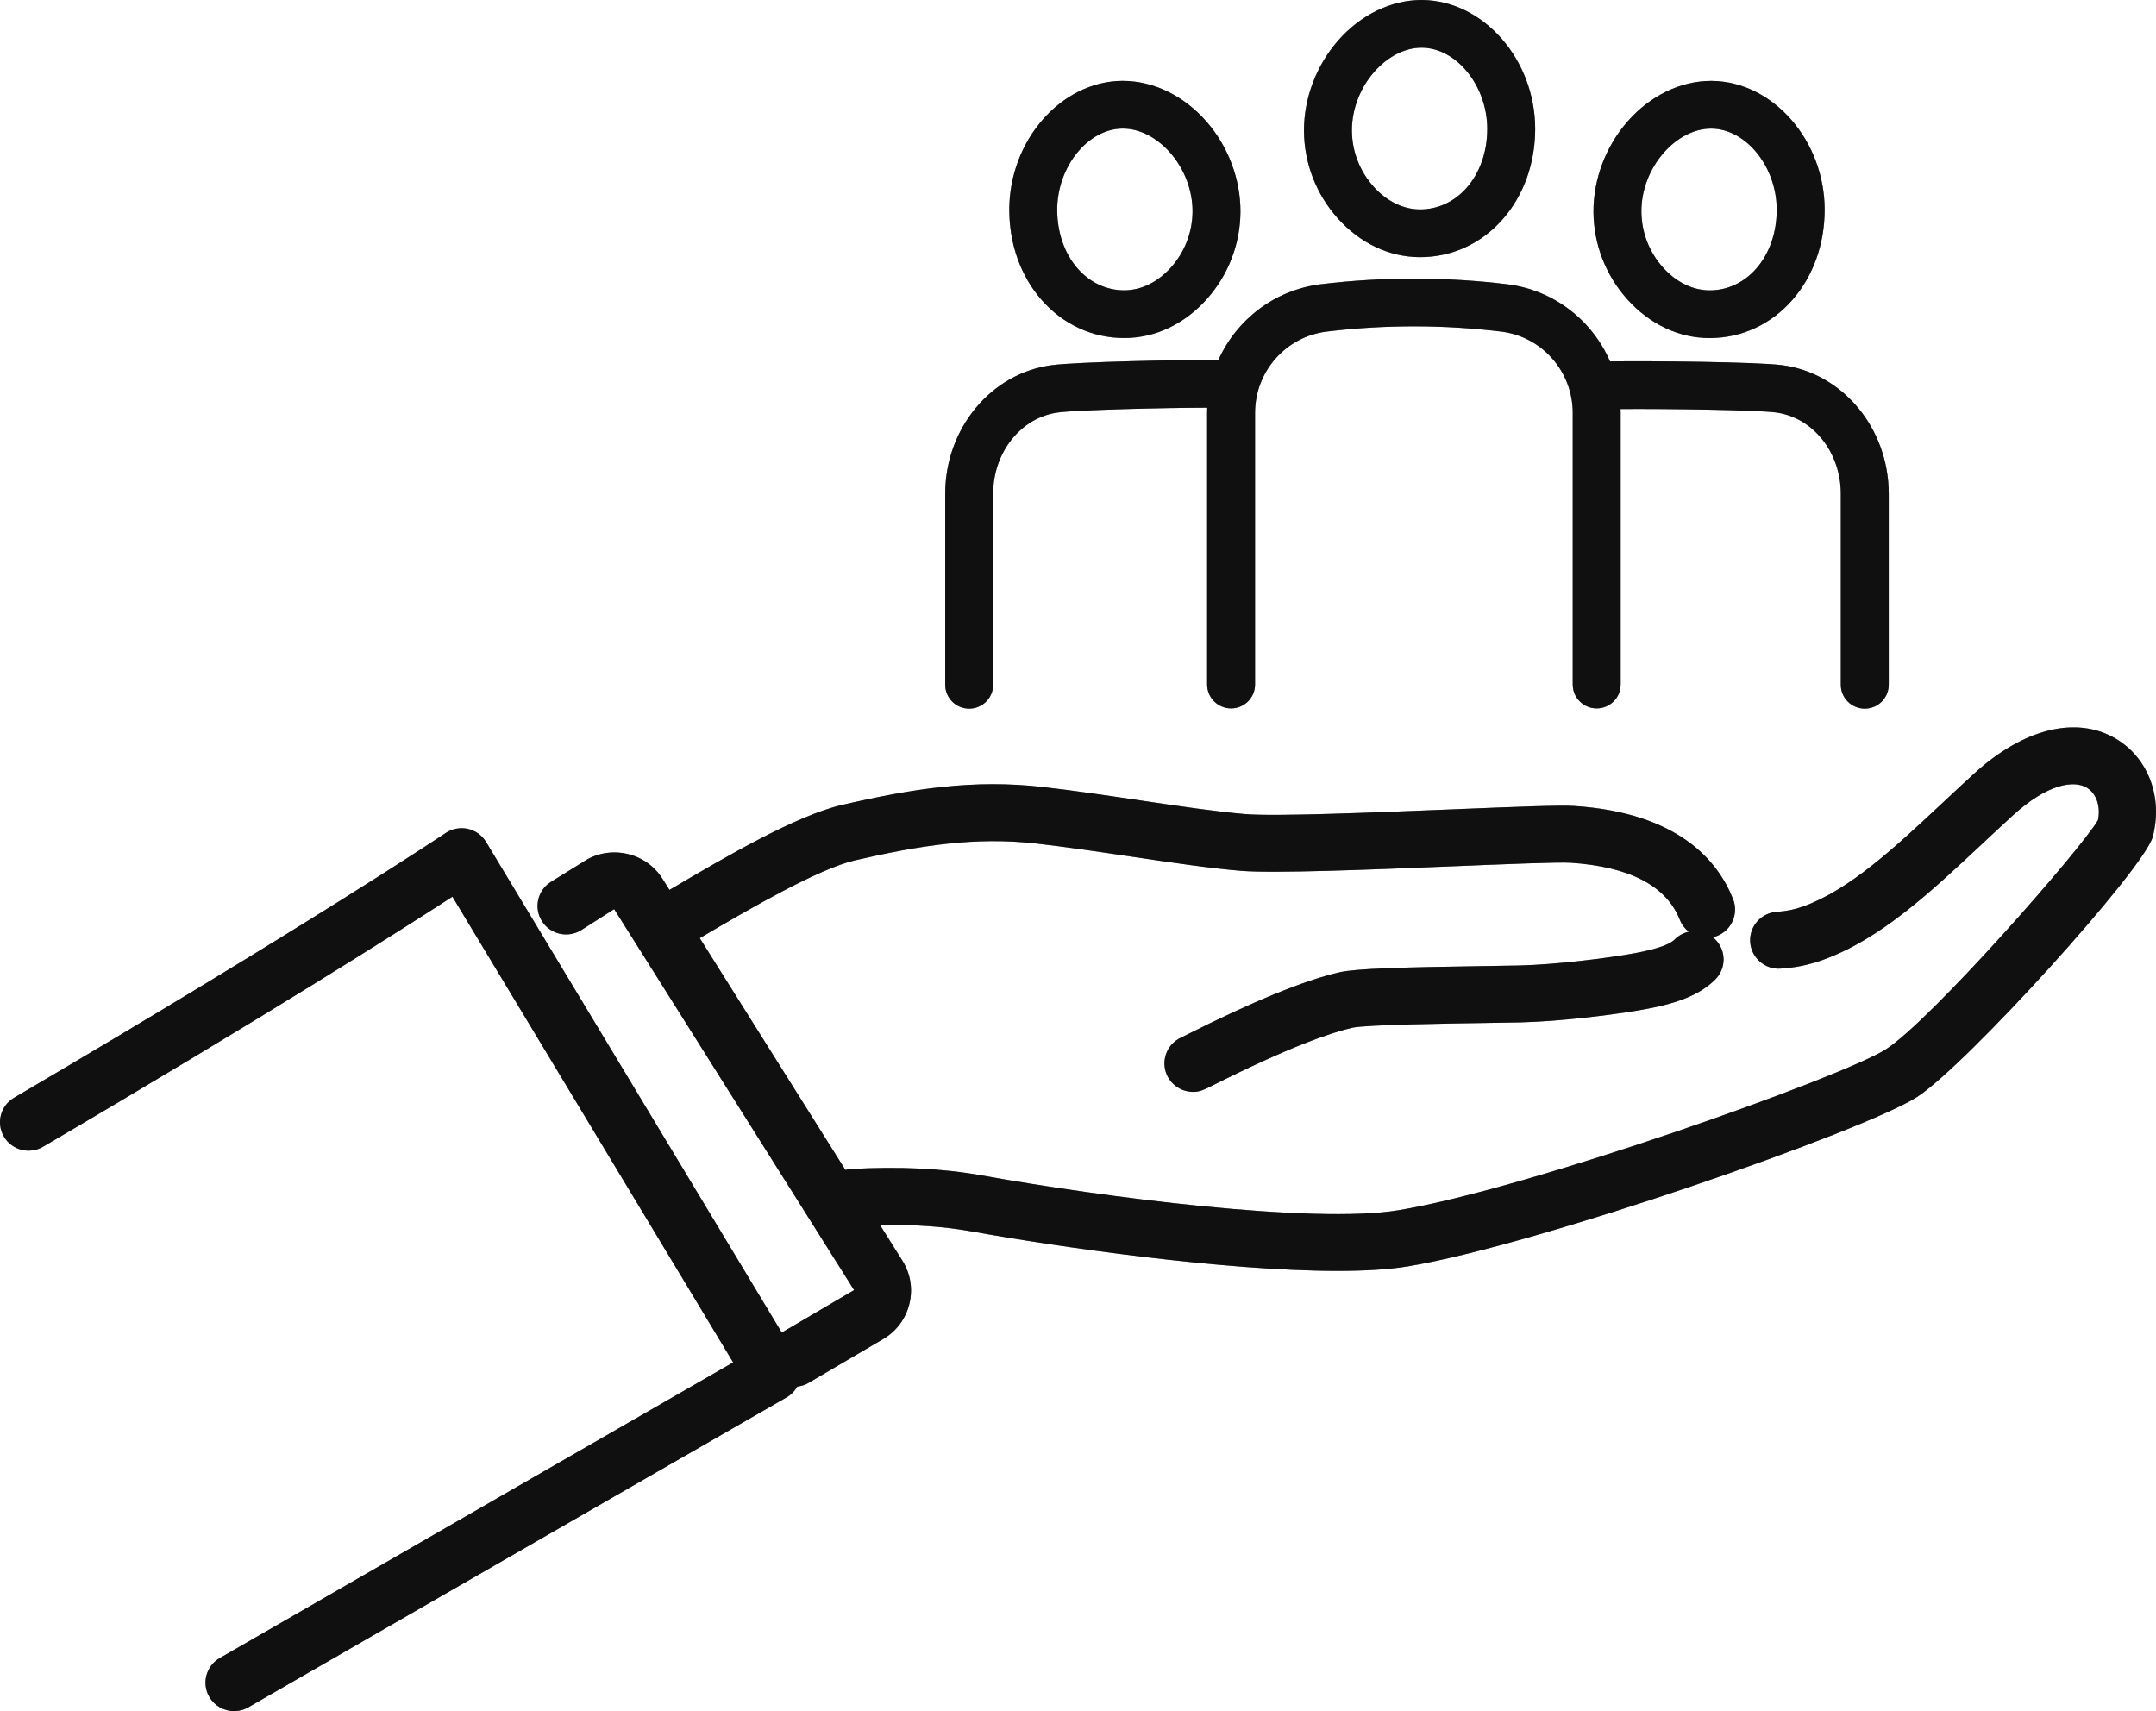 <svg width="126" height="100" viewBox="0 0 126 100" fill="none" xmlns="http://www.w3.org/2000/svg">
<path d="M82.967 15.028H82.994C84.856 15.028 86.575 14.236 87.833 12.798C89.046 11.412 89.716 9.544 89.718 7.537C89.718 3.488 86.702 0.036 83.117 0H83.079C81.293 0 79.511 0.868 78.191 2.38C76.92 3.835 76.197 5.759 76.207 7.656C76.218 9.533 76.914 11.342 78.169 12.747C79.472 14.208 81.175 15.018 82.967 15.028ZM80.304 4.209C81.093 3.306 82.104 2.787 83.079 2.787H83.102C85.135 2.808 86.918 5.028 86.917 7.535C86.916 8.869 86.491 10.087 85.721 10.967C85.003 11.788 84.034 12.24 82.982 12.24C81.996 12.235 81.031 11.757 80.263 10.896C79.46 9.996 79.014 8.84 79.008 7.64C79 6.411 79.473 5.16 80.304 4.209Z" fill="#1F1F1F"/>
<path d="M82.967 15.028H82.994C84.856 15.028 86.575 14.236 87.833 12.798C89.046 11.412 89.716 9.544 89.718 7.537C89.718 3.488 86.702 0.036 83.117 0H83.079C81.293 0 79.511 0.868 78.191 2.38C76.92 3.835 76.197 5.759 76.207 7.656C76.218 9.533 76.914 11.342 78.169 12.747C79.472 14.208 81.175 15.018 82.967 15.028ZM80.304 4.209C81.093 3.306 82.104 2.787 83.079 2.787H83.102C85.135 2.808 86.918 5.028 86.917 7.535C86.916 8.869 86.491 10.087 85.721 10.967C85.003 11.788 84.034 12.24 82.982 12.24C81.996 12.235 81.031 11.757 80.263 10.896C79.46 9.996 79.014 8.84 79.008 7.64C79 6.411 79.473 5.16 80.304 4.209Z" fill="black" fill-opacity="0.2"/>
<path d="M82.967 15.028H82.994C84.856 15.028 86.575 14.236 87.833 12.798C89.046 11.412 89.716 9.544 89.718 7.537C89.718 3.488 86.702 0.036 83.117 0H83.079C81.293 0 79.511 0.868 78.191 2.38C76.92 3.835 76.197 5.759 76.207 7.656C76.218 9.533 76.914 11.342 78.169 12.747C79.472 14.208 81.175 15.018 82.967 15.028ZM80.304 4.209C81.093 3.306 82.104 2.787 83.079 2.787H83.102C85.135 2.808 86.918 5.028 86.917 7.535C86.916 8.869 86.491 10.087 85.721 10.967C85.003 11.788 84.034 12.24 82.982 12.24C81.996 12.235 81.031 11.757 80.263 10.896C79.46 9.996 79.014 8.84 79.008 7.64C79 6.411 79.473 5.16 80.304 4.209Z" fill="black" fill-opacity="0.2"/>
<path d="M82.967 15.028H82.994C84.856 15.028 86.575 14.236 87.833 12.798C89.046 11.412 89.716 9.544 89.718 7.537C89.718 3.488 86.702 0.036 83.117 0H83.079C81.293 0 79.511 0.868 78.191 2.38C76.92 3.835 76.197 5.759 76.207 7.656C76.218 9.533 76.914 11.342 78.169 12.747C79.472 14.208 81.175 15.018 82.967 15.028ZM80.304 4.209C81.093 3.306 82.104 2.787 83.079 2.787H83.102C85.135 2.808 86.918 5.028 86.917 7.535C86.916 8.869 86.491 10.087 85.721 10.967C85.003 11.788 84.034 12.24 82.982 12.24C81.996 12.235 81.031 11.757 80.263 10.896C79.46 9.996 79.014 8.84 79.008 7.64C79 6.411 79.473 5.16 80.304 4.209Z" fill="black" fill-opacity="0.2"/>
<path d="M95.087 17.475C96.389 18.936 98.093 19.746 99.875 19.756L99.912 19.756C101.774 19.756 103.492 18.965 104.751 17.527C105.964 16.14 106.634 14.272 106.636 12.265C106.636 8.216 103.62 4.765 100.044 4.729H99.996C98.21 4.729 96.429 5.596 95.108 7.109C93.837 8.565 93.115 10.487 93.125 12.385C93.136 14.262 93.832 16.07 95.087 17.475ZM97.222 8.938C98.011 8.034 99.022 7.516 99.987 7.516H100.02C102.053 7.536 103.836 9.756 103.835 12.264C103.834 13.597 103.409 14.816 102.639 15.695C101.921 16.517 100.952 16.968 99.929 16.968H99.9C98.914 16.963 97.949 16.485 97.18 15.624C96.378 14.725 95.932 13.569 95.926 12.369C95.918 11.139 96.391 9.889 97.222 8.938Z" fill="#1F1F1F"/>
<path d="M95.087 17.475C96.389 18.936 98.093 19.746 99.875 19.756L99.912 19.756C101.774 19.756 103.492 18.965 104.751 17.527C105.964 16.14 106.634 14.272 106.636 12.265C106.636 8.216 103.62 4.765 100.044 4.729H99.996C98.21 4.729 96.429 5.596 95.108 7.109C93.837 8.565 93.115 10.487 93.125 12.385C93.136 14.262 93.832 16.07 95.087 17.475ZM97.222 8.938C98.011 8.034 99.022 7.516 99.987 7.516H100.02C102.053 7.536 103.836 9.756 103.835 12.264C103.834 13.597 103.409 14.816 102.639 15.695C101.921 16.517 100.952 16.968 99.929 16.968H99.9C98.914 16.963 97.949 16.485 97.18 15.624C96.378 14.725 95.932 13.569 95.926 12.369C95.918 11.139 96.391 9.889 97.222 8.938Z" fill="black" fill-opacity="0.2"/>
<path d="M95.087 17.475C96.389 18.936 98.093 19.746 99.875 19.756L99.912 19.756C101.774 19.756 103.492 18.965 104.751 17.527C105.964 16.14 106.634 14.272 106.636 12.265C106.636 8.216 103.62 4.765 100.044 4.729H99.996C98.21 4.729 96.429 5.596 95.108 7.109C93.837 8.565 93.115 10.487 93.125 12.385C93.136 14.262 93.832 16.07 95.087 17.475ZM97.222 8.938C98.011 8.034 99.022 7.516 99.987 7.516H100.02C102.053 7.536 103.836 9.756 103.835 12.264C103.834 13.597 103.409 14.816 102.639 15.695C101.921 16.517 100.952 16.968 99.929 16.968H99.9C98.914 16.963 97.949 16.485 97.18 15.624C96.378 14.725 95.932 13.569 95.926 12.369C95.918 11.139 96.391 9.889 97.222 8.938Z" fill="black" fill-opacity="0.2"/>
<path d="M95.087 17.475C96.389 18.936 98.093 19.746 99.875 19.756L99.912 19.756C101.774 19.756 103.492 18.965 104.751 17.527C105.964 16.14 106.634 14.272 106.636 12.265C106.636 8.216 103.62 4.765 100.044 4.729H99.996C98.21 4.729 96.429 5.596 95.108 7.109C93.837 8.565 93.115 10.487 93.125 12.385C93.136 14.262 93.832 16.07 95.087 17.475ZM97.222 8.938C98.011 8.034 99.022 7.516 99.987 7.516H100.02C102.053 7.536 103.836 9.756 103.835 12.264C103.834 13.597 103.409 14.816 102.639 15.695C101.921 16.517 100.952 16.968 99.929 16.968H99.9C98.914 16.963 97.949 16.485 97.18 15.624C96.378 14.725 95.932 13.569 95.926 12.369C95.918 11.139 96.391 9.889 97.222 8.938Z" fill="black" fill-opacity="0.2"/>
<path d="M65.707 19.754H65.735C67.526 19.744 69.23 18.935 70.533 17.474C71.787 16.068 72.483 14.26 72.494 12.383C72.505 10.486 71.782 8.563 70.511 7.107C69.19 5.595 67.409 4.727 65.614 4.727L65.57 4.727C61.999 4.763 58.983 8.215 58.984 12.265C58.986 14.27 59.656 16.138 60.869 17.525C62.127 18.963 63.846 19.754 65.707 19.754ZM65.594 7.514H65.623C66.597 7.514 67.609 8.033 68.398 8.936C69.228 9.888 69.701 11.138 69.694 12.367C69.687 13.567 69.242 14.724 68.439 15.623C67.671 16.484 66.705 16.961 65.707 16.967C64.667 16.967 63.699 16.515 62.98 15.694C62.21 14.814 61.785 13.595 61.784 12.263C61.784 9.754 63.566 7.535 65.594 7.514Z" fill="#1F1F1F"/>
<path d="M65.707 19.754H65.735C67.526 19.744 69.23 18.935 70.533 17.474C71.787 16.068 72.483 14.26 72.494 12.383C72.505 10.486 71.782 8.563 70.511 7.107C69.19 5.595 67.409 4.727 65.614 4.727L65.57 4.727C61.999 4.763 58.983 8.215 58.984 12.265C58.986 14.27 59.656 16.138 60.869 17.525C62.127 18.963 63.846 19.754 65.707 19.754ZM65.594 7.514H65.623C66.597 7.514 67.609 8.033 68.398 8.936C69.228 9.888 69.701 11.138 69.694 12.367C69.687 13.567 69.242 14.724 68.439 15.623C67.671 16.484 66.705 16.961 65.707 16.967C64.667 16.967 63.699 16.515 62.98 15.694C62.21 14.814 61.785 13.595 61.784 12.263C61.784 9.754 63.566 7.535 65.594 7.514Z" fill="black" fill-opacity="0.2"/>
<path d="M65.707 19.754H65.735C67.526 19.744 69.23 18.935 70.533 17.474C71.787 16.068 72.483 14.26 72.494 12.383C72.505 10.486 71.782 8.563 70.511 7.107C69.19 5.595 67.409 4.727 65.614 4.727L65.57 4.727C61.999 4.763 58.983 8.215 58.984 12.265C58.986 14.27 59.656 16.138 60.869 17.525C62.127 18.963 63.846 19.754 65.707 19.754ZM65.594 7.514H65.623C66.597 7.514 67.609 8.033 68.398 8.936C69.228 9.888 69.701 11.138 69.694 12.367C69.687 13.567 69.242 14.724 68.439 15.623C67.671 16.484 66.705 16.961 65.707 16.967C64.667 16.967 63.699 16.515 62.98 15.694C62.21 14.814 61.785 13.595 61.784 12.263C61.784 9.754 63.566 7.535 65.594 7.514Z" fill="black" fill-opacity="0.2"/>
<path d="M65.707 19.754H65.735C67.526 19.744 69.23 18.935 70.533 17.474C71.787 16.068 72.483 14.26 72.494 12.383C72.505 10.486 71.782 8.563 70.511 7.107C69.19 5.595 67.409 4.727 65.614 4.727L65.57 4.727C61.999 4.763 58.983 8.215 58.984 12.265C58.986 14.27 59.656 16.138 60.869 17.525C62.127 18.963 63.846 19.754 65.707 19.754ZM65.594 7.514H65.623C66.597 7.514 67.609 8.033 68.398 8.936C69.228 9.888 69.701 11.138 69.694 12.367C69.687 13.567 69.242 14.724 68.439 15.623C67.671 16.484 66.705 16.961 65.707 16.967C64.667 16.967 63.699 16.515 62.98 15.694C62.21 14.814 61.785 13.595 61.784 12.263C61.784 9.754 63.566 7.535 65.594 7.514Z" fill="black" fill-opacity="0.2"/>
<path d="M56.64 41.413C57.414 41.413 58.04 40.789 58.04 40.019V28.857C58.04 26.43 59.675 24.386 61.842 24.104C62.983 23.955 68.05 23.828 70.554 23.826C70.55 23.927 70.547 24.027 70.547 24.129V40.005C70.547 40.775 71.174 41.399 71.947 41.399C72.72 41.399 73.347 40.775 73.347 40.005V24.129C73.347 21.708 75.151 19.664 77.544 19.376C79.26 19.169 80.993 19.067 82.731 19.071C84.395 19.075 86.076 19.178 87.728 19.377C90.114 19.666 91.913 21.708 91.913 24.129V40.005C91.913 40.775 92.54 41.399 93.313 41.399C94.087 41.399 94.713 40.775 94.713 40.005V24.129C94.713 24.053 94.71 23.979 94.708 23.904C97.284 23.882 102.644 23.956 103.779 24.104C105.946 24.386 107.58 26.43 107.58 28.857V40.019C107.58 40.789 108.207 41.413 108.98 41.413C109.754 41.413 110.38 40.789 110.38 40.019V28.857C110.38 25.035 107.699 21.803 104.142 21.34C102.69 21.15 96.372 21.087 94.092 21.123C93.053 18.719 90.802 16.941 88.065 16.61C86.305 16.397 84.512 16.288 82.738 16.283C80.903 16.279 79.037 16.388 77.208 16.609C74.496 16.936 72.262 18.678 71.205 21.042C68.963 21.02 62.938 21.149 61.478 21.34C57.922 21.804 55.24 25.035 55.24 28.857V40.019C55.24 40.789 55.867 41.413 56.64 41.413Z" fill="#1F1F1F"/>
<path d="M56.64 41.413C57.414 41.413 58.04 40.789 58.04 40.019V28.857C58.04 26.43 59.675 24.386 61.842 24.104C62.983 23.955 68.05 23.828 70.554 23.826C70.55 23.927 70.547 24.027 70.547 24.129V40.005C70.547 40.775 71.174 41.399 71.947 41.399C72.72 41.399 73.347 40.775 73.347 40.005V24.129C73.347 21.708 75.151 19.664 77.544 19.376C79.26 19.169 80.993 19.067 82.731 19.071C84.395 19.075 86.076 19.178 87.728 19.377C90.114 19.666 91.913 21.708 91.913 24.129V40.005C91.913 40.775 92.54 41.399 93.313 41.399C94.087 41.399 94.713 40.775 94.713 40.005V24.129C94.713 24.053 94.71 23.979 94.708 23.904C97.284 23.882 102.644 23.956 103.779 24.104C105.946 24.386 107.58 26.43 107.58 28.857V40.019C107.58 40.789 108.207 41.413 108.98 41.413C109.754 41.413 110.38 40.789 110.38 40.019V28.857C110.38 25.035 107.699 21.803 104.142 21.34C102.69 21.15 96.372 21.087 94.092 21.123C93.053 18.719 90.802 16.941 88.065 16.61C86.305 16.397 84.512 16.288 82.738 16.283C80.903 16.279 79.037 16.388 77.208 16.609C74.496 16.936 72.262 18.678 71.205 21.042C68.963 21.02 62.938 21.149 61.478 21.34C57.922 21.804 55.24 25.035 55.24 28.857V40.019C55.24 40.789 55.867 41.413 56.64 41.413Z" fill="black" fill-opacity="0.2"/>
<path d="M56.64 41.413C57.414 41.413 58.04 40.789 58.04 40.019V28.857C58.04 26.43 59.675 24.386 61.842 24.104C62.983 23.955 68.05 23.828 70.554 23.826C70.55 23.927 70.547 24.027 70.547 24.129V40.005C70.547 40.775 71.174 41.399 71.947 41.399C72.72 41.399 73.347 40.775 73.347 40.005V24.129C73.347 21.708 75.151 19.664 77.544 19.376C79.26 19.169 80.993 19.067 82.731 19.071C84.395 19.075 86.076 19.178 87.728 19.377C90.114 19.666 91.913 21.708 91.913 24.129V40.005C91.913 40.775 92.54 41.399 93.313 41.399C94.087 41.399 94.713 40.775 94.713 40.005V24.129C94.713 24.053 94.71 23.979 94.708 23.904C97.284 23.882 102.644 23.956 103.779 24.104C105.946 24.386 107.58 26.43 107.58 28.857V40.019C107.58 40.789 108.207 41.413 108.98 41.413C109.754 41.413 110.38 40.789 110.38 40.019V28.857C110.38 25.035 107.699 21.803 104.142 21.34C102.69 21.15 96.372 21.087 94.092 21.123C93.053 18.719 90.802 16.941 88.065 16.61C86.305 16.397 84.512 16.288 82.738 16.283C80.903 16.279 79.037 16.388 77.208 16.609C74.496 16.936 72.262 18.678 71.205 21.042C68.963 21.02 62.938 21.149 61.478 21.34C57.922 21.804 55.24 25.035 55.24 28.857V40.019C55.24 40.789 55.867 41.413 56.64 41.413Z" fill="black" fill-opacity="0.2"/>
<path d="M56.64 41.413C57.414 41.413 58.04 40.789 58.04 40.019V28.857C58.04 26.43 59.675 24.386 61.842 24.104C62.983 23.955 68.05 23.828 70.554 23.826C70.55 23.927 70.547 24.027 70.547 24.129V40.005C70.547 40.775 71.174 41.399 71.947 41.399C72.72 41.399 73.347 40.775 73.347 40.005V24.129C73.347 21.708 75.151 19.664 77.544 19.376C79.26 19.169 80.993 19.067 82.731 19.071C84.395 19.075 86.076 19.178 87.728 19.377C90.114 19.666 91.913 21.708 91.913 24.129V40.005C91.913 40.775 92.54 41.399 93.313 41.399C94.087 41.399 94.713 40.775 94.713 40.005V24.129C94.713 24.053 94.71 23.979 94.708 23.904C97.284 23.882 102.644 23.956 103.779 24.104C105.946 24.386 107.58 26.43 107.58 28.857V40.019C107.58 40.789 108.207 41.413 108.98 41.413C109.754 41.413 110.38 40.789 110.38 40.019V28.857C110.38 25.035 107.699 21.803 104.142 21.34C102.69 21.15 96.372 21.087 94.092 21.123C93.053 18.719 90.802 16.941 88.065 16.61C86.305 16.397 84.512 16.288 82.738 16.283C80.903 16.279 79.037 16.388 77.208 16.609C74.496 16.936 72.262 18.678 71.205 21.042C68.963 21.02 62.938 21.149 61.478 21.34C57.922 21.804 55.24 25.035 55.24 28.857V40.019C55.24 40.789 55.867 41.413 56.64 41.413Z" fill="black" fill-opacity="0.2"/>
<path d="M123.673 43.183C121.373 41.806 118.269 42.563 115.371 45.209C114.753 45.773 114.147 46.341 113.549 46.899C110.747 49.522 108.099 51.999 105.389 52.973C104.885 53.155 104.395 53.255 103.849 53.288C102.929 53.343 102.228 54.131 102.283 55.047C102.339 55.964 103.144 56.671 104.051 56.606C104.913 56.555 105.723 56.388 106.524 56.1C109.883 54.892 112.775 52.186 115.836 49.322C116.424 48.772 117.02 48.215 117.629 47.658C119.686 45.781 121.211 45.589 121.953 46.031C122.521 46.372 122.776 47.125 122.609 47.933C121.566 49.697 112.838 59.641 110.214 61.324C107.701 62.935 89.347 69.475 81.721 70.73C76.737 71.552 64.422 69.961 57.362 68.691C55.094 68.284 52.523 68.16 49.72 68.321C49.611 68.327 49.507 68.346 49.406 68.371L40.896 54.827C43.772 53.13 47.819 50.777 49.966 50.279C53.762 49.402 57.014 48.899 60.524 49.293C62.291 49.493 64.245 49.782 66.135 50.063C68.499 50.414 70.733 50.744 72.516 50.891C74.455 51.05 80 50.825 84.892 50.627C87.942 50.503 91.09 50.374 91.781 50.42C95.238 50.645 97.389 51.769 98.175 53.762C98.287 54.046 98.472 54.276 98.697 54.452C98.392 54.519 98.102 54.67 97.866 54.908C97.532 55.246 96.576 55.547 95.022 55.798C93.753 56.005 91.016 56.369 88.805 56.424C88.356 56.435 87.663 56.445 86.842 56.457C81.91 56.528 79.233 56.604 78.285 56.821C76.233 57.29 73.205 58.53 69.285 60.507C69.181 60.559 69.104 60.598 69.057 60.622C68.559 60.836 68.177 61.289 68.076 61.861C67.918 62.765 68.526 63.626 69.434 63.784C69.541 63.802 69.64 63.811 69.733 63.811C70.122 63.811 70.415 63.663 70.793 63.472C75.377 61.162 77.804 60.342 79.033 60.061C79.837 59.883 84.779 59.812 86.89 59.782C87.726 59.769 88.433 59.759 88.889 59.748C91.28 59.688 94.207 59.3 95.56 59.08C97.337 58.791 99.134 58.368 100.25 57.236C100.896 56.581 100.886 55.529 100.227 54.886C100.183 54.843 100.134 54.81 100.086 54.773C100.171 54.755 100.256 54.734 100.34 54.702C101.198 54.367 101.621 53.401 101.284 52.547C100.39 50.281 98.053 47.496 91.999 47.103C91.177 47.048 88.832 47.14 84.755 47.305C80.198 47.49 74.523 47.721 72.79 47.578C71.117 47.44 68.935 47.117 66.626 46.775C64.709 46.49 62.725 46.196 60.901 45.99C56.91 45.539 53.341 46.085 49.209 47.042C46.547 47.658 42.486 50.024 39.125 52.008L38.724 51.369C38.245 50.604 37.493 50.08 36.608 49.892C35.722 49.705 34.82 49.877 34.117 50.349L32.202 51.536C31.419 52.022 31.18 53.047 31.668 53.826C32.155 54.606 33.185 54.844 33.968 54.358L35.893 53.131L49.914 75.395L45.688 77.877L28.409 49.208C28.173 48.816 27.786 48.539 27.339 48.439C26.892 48.342 26.424 48.429 26.044 48.684C25.965 48.737 17.98 54.078 0.822 64.154C0.027 64.62 -0.237 65.639 0.232 66.43C0.7 67.22 1.723 67.482 2.519 67.016C15.611 59.33 23.405 54.373 26.441 52.404L42.846 79.622C38.871 81.907 27.236 88.602 12.842 96.9C12.044 97.361 11.771 98.378 12.234 99.172C12.543 99.704 13.104 100.001 13.68 100.001C13.964 100.001 14.252 99.929 14.515 99.777C32.374 89.481 45.986 81.656 45.986 81.656C46.245 81.506 46.45 81.288 46.596 81.034C46.813 81.006 47.029 80.949 47.23 80.832L51.61 78.259C52.386 77.804 52.931 77.073 53.145 76.202C53.359 75.331 53.214 74.432 52.736 73.672L51.427 71.589C53.372 71.554 55.168 71.675 56.769 71.963C61.833 72.874 71.544 74.274 78.164 74.274C79.741 74.274 81.144 74.194 82.266 74.01C89.93 72.747 108.984 66.066 112.023 64.118C114.888 62.281 125.326 50.759 125.811 48.897C126.41 46.602 125.551 44.306 123.673 43.183Z" fill="#1F1F1F"/>
<path d="M123.673 43.183C121.373 41.806 118.269 42.563 115.371 45.209C114.753 45.773 114.147 46.341 113.549 46.899C110.747 49.522 108.099 51.999 105.389 52.973C104.885 53.155 104.395 53.255 103.849 53.288C102.929 53.343 102.228 54.131 102.283 55.047C102.339 55.964 103.144 56.671 104.051 56.606C104.913 56.555 105.723 56.388 106.524 56.1C109.883 54.892 112.775 52.186 115.836 49.322C116.424 48.772 117.02 48.215 117.629 47.658C119.686 45.781 121.211 45.589 121.953 46.031C122.521 46.372 122.776 47.125 122.609 47.933C121.566 49.697 112.838 59.641 110.214 61.324C107.701 62.935 89.347 69.475 81.721 70.73C76.737 71.552 64.422 69.961 57.362 68.691C55.094 68.284 52.523 68.16 49.72 68.321C49.611 68.327 49.507 68.346 49.406 68.371L40.896 54.827C43.772 53.13 47.819 50.777 49.966 50.279C53.762 49.402 57.014 48.899 60.524 49.293C62.291 49.493 64.245 49.782 66.135 50.063C68.499 50.414 70.733 50.744 72.516 50.891C74.455 51.05 80 50.825 84.892 50.627C87.942 50.503 91.09 50.374 91.781 50.42C95.238 50.645 97.389 51.769 98.175 53.762C98.287 54.046 98.472 54.276 98.697 54.452C98.392 54.519 98.102 54.67 97.866 54.908C97.532 55.246 96.576 55.547 95.022 55.798C93.753 56.005 91.016 56.369 88.805 56.424C88.356 56.435 87.663 56.445 86.842 56.457C81.91 56.528 79.233 56.604 78.285 56.821C76.233 57.29 73.205 58.53 69.285 60.507C69.181 60.559 69.104 60.598 69.057 60.622C68.559 60.836 68.177 61.289 68.076 61.861C67.918 62.765 68.526 63.626 69.434 63.784C69.541 63.802 69.64 63.811 69.733 63.811C70.122 63.811 70.415 63.663 70.793 63.472C75.377 61.162 77.804 60.342 79.033 60.061C79.837 59.883 84.779 59.812 86.89 59.782C87.726 59.769 88.433 59.759 88.889 59.748C91.28 59.688 94.207 59.3 95.56 59.08C97.337 58.791 99.134 58.368 100.25 57.236C100.896 56.581 100.886 55.529 100.227 54.886C100.183 54.843 100.134 54.81 100.086 54.773C100.171 54.755 100.256 54.734 100.34 54.702C101.198 54.367 101.621 53.401 101.284 52.547C100.39 50.281 98.053 47.496 91.999 47.103C91.177 47.048 88.832 47.14 84.755 47.305C80.198 47.49 74.523 47.721 72.79 47.578C71.117 47.44 68.935 47.117 66.626 46.775C64.709 46.49 62.725 46.196 60.901 45.99C56.91 45.539 53.341 46.085 49.209 47.042C46.547 47.658 42.486 50.024 39.125 52.008L38.724 51.369C38.245 50.604 37.493 50.08 36.608 49.892C35.722 49.705 34.82 49.877 34.117 50.349L32.202 51.536C31.419 52.022 31.18 53.047 31.668 53.826C32.155 54.606 33.185 54.844 33.968 54.358L35.893 53.131L49.914 75.395L45.688 77.877L28.409 49.208C28.173 48.816 27.786 48.539 27.339 48.439C26.892 48.342 26.424 48.429 26.044 48.684C25.965 48.737 17.98 54.078 0.822 64.154C0.027 64.62 -0.237 65.639 0.232 66.43C0.7 67.22 1.723 67.482 2.519 67.016C15.611 59.33 23.405 54.373 26.441 52.404L42.846 79.622C38.871 81.907 27.236 88.602 12.842 96.9C12.044 97.361 11.771 98.378 12.234 99.172C12.543 99.704 13.104 100.001 13.68 100.001C13.964 100.001 14.252 99.929 14.515 99.777C32.374 89.481 45.986 81.656 45.986 81.656C46.245 81.506 46.45 81.288 46.596 81.034C46.813 81.006 47.029 80.949 47.23 80.832L51.61 78.259C52.386 77.804 52.931 77.073 53.145 76.202C53.359 75.331 53.214 74.432 52.736 73.672L51.427 71.589C53.372 71.554 55.168 71.675 56.769 71.963C61.833 72.874 71.544 74.274 78.164 74.274C79.741 74.274 81.144 74.194 82.266 74.01C89.93 72.747 108.984 66.066 112.023 64.118C114.888 62.281 125.326 50.759 125.811 48.897C126.41 46.602 125.551 44.306 123.673 43.183Z" fill="black" fill-opacity="0.2"/>
<path d="M123.673 43.183C121.373 41.806 118.269 42.563 115.371 45.209C114.753 45.773 114.147 46.341 113.549 46.899C110.747 49.522 108.099 51.999 105.389 52.973C104.885 53.155 104.395 53.255 103.849 53.288C102.929 53.343 102.228 54.131 102.283 55.047C102.339 55.964 103.144 56.671 104.051 56.606C104.913 56.555 105.723 56.388 106.524 56.1C109.883 54.892 112.775 52.186 115.836 49.322C116.424 48.772 117.02 48.215 117.629 47.658C119.686 45.781 121.211 45.589 121.953 46.031C122.521 46.372 122.776 47.125 122.609 47.933C121.566 49.697 112.838 59.641 110.214 61.324C107.701 62.935 89.347 69.475 81.721 70.73C76.737 71.552 64.422 69.961 57.362 68.691C55.094 68.284 52.523 68.16 49.72 68.321C49.611 68.327 49.507 68.346 49.406 68.371L40.896 54.827C43.772 53.13 47.819 50.777 49.966 50.279C53.762 49.402 57.014 48.899 60.524 49.293C62.291 49.493 64.245 49.782 66.135 50.063C68.499 50.414 70.733 50.744 72.516 50.891C74.455 51.05 80 50.825 84.892 50.627C87.942 50.503 91.09 50.374 91.781 50.42C95.238 50.645 97.389 51.769 98.175 53.762C98.287 54.046 98.472 54.276 98.697 54.452C98.392 54.519 98.102 54.67 97.866 54.908C97.532 55.246 96.576 55.547 95.022 55.798C93.753 56.005 91.016 56.369 88.805 56.424C88.356 56.435 87.663 56.445 86.842 56.457C81.91 56.528 79.233 56.604 78.285 56.821C76.233 57.29 73.205 58.53 69.285 60.507C69.181 60.559 69.104 60.598 69.057 60.622C68.559 60.836 68.177 61.289 68.076 61.861C67.918 62.765 68.526 63.626 69.434 63.784C69.541 63.802 69.64 63.811 69.733 63.811C70.122 63.811 70.415 63.663 70.793 63.472C75.377 61.162 77.804 60.342 79.033 60.061C79.837 59.883 84.779 59.812 86.89 59.782C87.726 59.769 88.433 59.759 88.889 59.748C91.28 59.688 94.207 59.3 95.56 59.08C97.337 58.791 99.134 58.368 100.25 57.236C100.896 56.581 100.886 55.529 100.227 54.886C100.183 54.843 100.134 54.81 100.086 54.773C100.171 54.755 100.256 54.734 100.34 54.702C101.198 54.367 101.621 53.401 101.284 52.547C100.39 50.281 98.053 47.496 91.999 47.103C91.177 47.048 88.832 47.14 84.755 47.305C80.198 47.49 74.523 47.721 72.79 47.578C71.117 47.44 68.935 47.117 66.626 46.775C64.709 46.49 62.725 46.196 60.901 45.99C56.91 45.539 53.341 46.085 49.209 47.042C46.547 47.658 42.486 50.024 39.125 52.008L38.724 51.369C38.245 50.604 37.493 50.08 36.608 49.892C35.722 49.705 34.82 49.877 34.117 50.349L32.202 51.536C31.419 52.022 31.18 53.047 31.668 53.826C32.155 54.606 33.185 54.844 33.968 54.358L35.893 53.131L49.914 75.395L45.688 77.877L28.409 49.208C28.173 48.816 27.786 48.539 27.339 48.439C26.892 48.342 26.424 48.429 26.044 48.684C25.965 48.737 17.98 54.078 0.822 64.154C0.027 64.62 -0.237 65.639 0.232 66.43C0.7 67.22 1.723 67.482 2.519 67.016C15.611 59.33 23.405 54.373 26.441 52.404L42.846 79.622C38.871 81.907 27.236 88.602 12.842 96.9C12.044 97.361 11.771 98.378 12.234 99.172C12.543 99.704 13.104 100.001 13.68 100.001C13.964 100.001 14.252 99.929 14.515 99.777C32.374 89.481 45.986 81.656 45.986 81.656C46.245 81.506 46.45 81.288 46.596 81.034C46.813 81.006 47.029 80.949 47.23 80.832L51.61 78.259C52.386 77.804 52.931 77.073 53.145 76.202C53.359 75.331 53.214 74.432 52.736 73.672L51.427 71.589C53.372 71.554 55.168 71.675 56.769 71.963C61.833 72.874 71.544 74.274 78.164 74.274C79.741 74.274 81.144 74.194 82.266 74.01C89.93 72.747 108.984 66.066 112.023 64.118C114.888 62.281 125.326 50.759 125.811 48.897C126.41 46.602 125.551 44.306 123.673 43.183Z" fill="black" fill-opacity="0.2"/>
<path d="M123.673 43.183C121.373 41.806 118.269 42.563 115.371 45.209C114.753 45.773 114.147 46.341 113.549 46.899C110.747 49.522 108.099 51.999 105.389 52.973C104.885 53.155 104.395 53.255 103.849 53.288C102.929 53.343 102.228 54.131 102.283 55.047C102.339 55.964 103.144 56.671 104.051 56.606C104.913 56.555 105.723 56.388 106.524 56.1C109.883 54.892 112.775 52.186 115.836 49.322C116.424 48.772 117.02 48.215 117.629 47.658C119.686 45.781 121.211 45.589 121.953 46.031C122.521 46.372 122.776 47.125 122.609 47.933C121.566 49.697 112.838 59.641 110.214 61.324C107.701 62.935 89.347 69.475 81.721 70.73C76.737 71.552 64.422 69.961 57.362 68.691C55.094 68.284 52.523 68.16 49.72 68.321C49.611 68.327 49.507 68.346 49.406 68.371L40.896 54.827C43.772 53.13 47.819 50.777 49.966 50.279C53.762 49.402 57.014 48.899 60.524 49.293C62.291 49.493 64.245 49.782 66.135 50.063C68.499 50.414 70.733 50.744 72.516 50.891C74.455 51.05 80 50.825 84.892 50.627C87.942 50.503 91.09 50.374 91.781 50.42C95.238 50.645 97.389 51.769 98.175 53.762C98.287 54.046 98.472 54.276 98.697 54.452C98.392 54.519 98.102 54.67 97.866 54.908C97.532 55.246 96.576 55.547 95.022 55.798C93.753 56.005 91.016 56.369 88.805 56.424C88.356 56.435 87.663 56.445 86.842 56.457C81.91 56.528 79.233 56.604 78.285 56.821C76.233 57.29 73.205 58.53 69.285 60.507C69.181 60.559 69.104 60.598 69.057 60.622C68.559 60.836 68.177 61.289 68.076 61.861C67.918 62.765 68.526 63.626 69.434 63.784C69.541 63.802 69.64 63.811 69.733 63.811C70.122 63.811 70.415 63.663 70.793 63.472C75.377 61.162 77.804 60.342 79.033 60.061C79.837 59.883 84.779 59.812 86.89 59.782C87.726 59.769 88.433 59.759 88.889 59.748C91.28 59.688 94.207 59.3 95.56 59.08C97.337 58.791 99.134 58.368 100.25 57.236C100.896 56.581 100.886 55.529 100.227 54.886C100.183 54.843 100.134 54.81 100.086 54.773C100.171 54.755 100.256 54.734 100.34 54.702C101.198 54.367 101.621 53.401 101.284 52.547C100.39 50.281 98.053 47.496 91.999 47.103C91.177 47.048 88.832 47.14 84.755 47.305C80.198 47.49 74.523 47.721 72.79 47.578C71.117 47.44 68.935 47.117 66.626 46.775C64.709 46.49 62.725 46.196 60.901 45.99C56.91 45.539 53.341 46.085 49.209 47.042C46.547 47.658 42.486 50.024 39.125 52.008L38.724 51.369C38.245 50.604 37.493 50.08 36.608 49.892C35.722 49.705 34.82 49.877 34.117 50.349L32.202 51.536C31.419 52.022 31.18 53.047 31.668 53.826C32.155 54.606 33.185 54.844 33.968 54.358L35.893 53.131L49.914 75.395L45.688 77.877L28.409 49.208C28.173 48.816 27.786 48.539 27.339 48.439C26.892 48.342 26.424 48.429 26.044 48.684C25.965 48.737 17.98 54.078 0.822 64.154C0.027 64.62 -0.237 65.639 0.232 66.43C0.7 67.22 1.723 67.482 2.519 67.016C15.611 59.33 23.405 54.373 26.441 52.404L42.846 79.622C38.871 81.907 27.236 88.602 12.842 96.9C12.044 97.361 11.771 98.378 12.234 99.172C12.543 99.704 13.104 100.001 13.68 100.001C13.964 100.001 14.252 99.929 14.515 99.777C32.374 89.481 45.986 81.656 45.986 81.656C46.245 81.506 46.45 81.288 46.596 81.034C46.813 81.006 47.029 80.949 47.23 80.832L51.61 78.259C52.386 77.804 52.931 77.073 53.145 76.202C53.359 75.331 53.214 74.432 52.736 73.672L51.427 71.589C53.372 71.554 55.168 71.675 56.769 71.963C61.833 72.874 71.544 74.274 78.164 74.274C79.741 74.274 81.144 74.194 82.266 74.01C89.93 72.747 108.984 66.066 112.023 64.118C114.888 62.281 125.326 50.759 125.811 48.897C126.41 46.602 125.551 44.306 123.673 43.183Z" fill="black" fill-opacity="0.2"/>
</svg>
